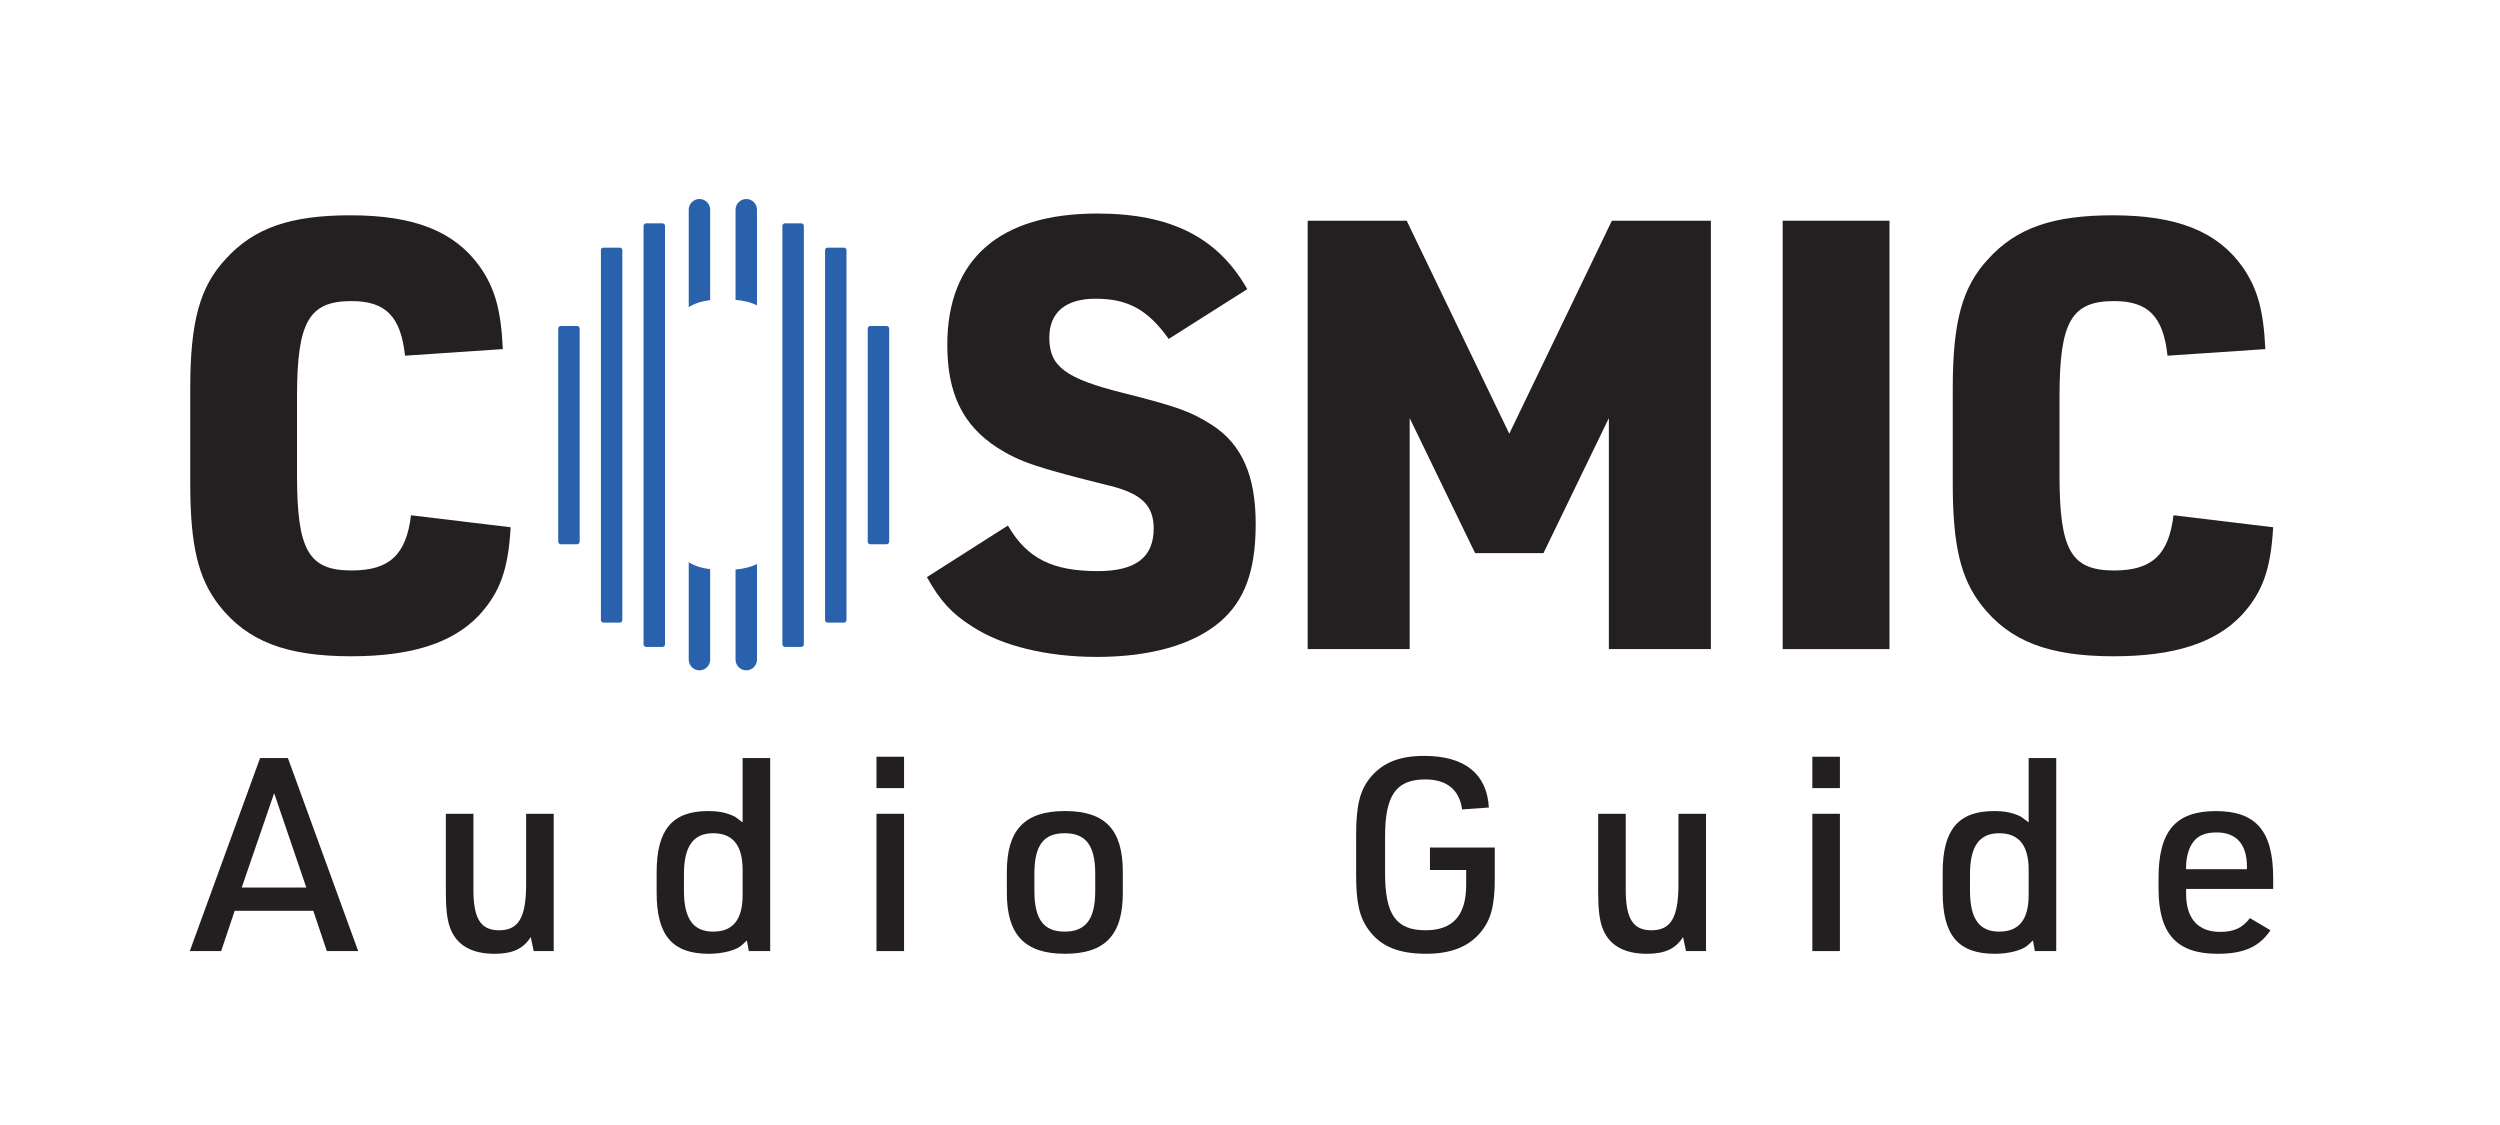<?xml version="1.0" encoding="UTF-8"?>
<svg id="Layer_1" xmlns="http://www.w3.org/2000/svg" version="1.1" viewBox="0 0 1080 486">
  <!-- Generator: Adobe Illustrator 29.5.1, SVG Export Plug-In . SVG Version: 2.1.0 Build 141)  -->
  <defs>
    <style>
      .st0 {
        fill: none;
      }

      .st1 {
        fill: #231f20;
      }

      .st2 {
        fill: #2961ad;
      }

      .st3 {
        fill: #241f20;
      }
    </style>
  </defs>
  <g>
    <path class="st1" d="M101.38,393.47l-5.84,17.4h-13.55l30.36-83.38h12.03l30.36,83.38h-13.55l-5.84-17.4h-33.98ZM118.43,342.67l-14.01,40.75h27.91l-13.9-40.75Z"/>
    <path class="st1" d="M204.52,351.55v32.81c0,12.5,3.15,17.52,11.09,17.52,8.41,0,11.68-5.49,11.68-19.97v-30.36h11.91v59.32h-8.64l-1.28-6.07c-3.27,5.14-7.94,7.24-15.65,7.24-10.04,0-16.58-3.85-19.27-11.44-1.17-3.27-1.75-7.94-1.75-15.06v-33.98h11.91Z"/>
    <path class="st1" d="M322.68,406.32c-.35.23-.58.47-.7.58-.47.47-.93.93-1.52,1.4-2.33,2.22-8.29,3.74-14.25,3.74-15.77,0-22.54-7.94-22.54-26.39v-8.88c0-18.33,6.77-26.39,22.19-26.39,4.67,0,8.17.7,11.68,2.45.12.12,1.28.93,3.27,2.45v-27.79h11.91v83.38h-9.23l-.82-4.55ZM295.47,384.83c0,12.03,3.97,17.63,12.61,17.63s12.73-5.25,12.73-15.88v-10.74c0-10.63-4.2-15.88-12.73-15.88s-12.61,5.6-12.61,17.63v7.24Z"/>
    <path class="st1" d="M378.64,326.91h11.91v13.55h-11.91v-13.55ZM378.64,351.55h11.91v59.32h-11.91v-59.32Z"/>
    <path class="st1" d="M434.96,376.65c0-18.22,7.71-26.28,25.11-26.28s24.99,8.06,24.99,26.28v9.11c0,18.22-7.71,26.27-24.99,26.27s-25.11-8.06-25.11-26.27v-9.11ZM473.14,377.47c0-12.14-3.97-17.52-13.2-17.52s-13.08,5.37-13.08,17.52v7.47c0,12.15,3.97,17.52,13.08,17.52s13.2-5.37,13.2-17.52v-7.47Z"/>
    <path class="st1" d="M617.72,366.14h28.03v13.43c0,11.56-1.63,17.75-6.07,23.12-5.25,6.31-12.85,9.34-23.59,9.34-12.03,0-19.74-3.27-24.87-10.39-3.97-5.37-5.37-11.79-5.37-23.71v-17.4c0-12.85,1.75-19.62,6.54-25.11,5.25-6.07,12.38-8.88,22.89-8.88,17.4,0,27.09,7.71,27.91,22.31l-11.56.82c-1.17-8.52-6.66-12.96-15.88-12.96-12.61,0-17.4,6.77-17.4,24.64v15.88c0,17.98,4.79,24.64,17.52,24.64,11.79,0,17.52-6.42,17.52-19.62v-6.42h-15.65v-9.69Z"/>
    <path class="st1" d="M702.32,351.55v32.81c0,12.5,3.15,17.52,11.09,17.52,8.41,0,11.68-5.49,11.68-19.97v-30.36h11.91v59.32h-8.64l-1.28-6.07c-3.27,5.14-7.94,7.24-15.65,7.24-10.04,0-16.58-3.85-19.27-11.44-1.17-3.27-1.75-7.94-1.75-15.06v-33.98h11.91Z"/>
    <path class="st1" d="M782.93,326.91h11.91v13.55h-11.91v-13.55ZM782.93,351.55h11.91v59.32h-11.91v-59.32Z"/>
    <path class="st1" d="M878.25,406.32c-.35.23-.58.47-.7.58-.47.47-.93.93-1.52,1.4-2.33,2.22-8.29,3.74-14.25,3.74-15.77,0-22.54-7.94-22.54-26.39v-8.88c0-18.33,6.77-26.39,22.19-26.39,4.67,0,8.17.7,11.68,2.45.12.12,1.28.93,3.27,2.45v-27.79h11.91v83.38h-9.23l-.82-4.55ZM851.04,384.83c0,12.03,3.97,17.63,12.61,17.63s12.73-5.25,12.73-15.88v-10.74c0-10.63-4.2-15.88-12.73-15.88s-12.61,5.6-12.61,17.63v7.24Z"/>
    <path class="st1" d="M944.4,386.11c0,10.74,5.14,16.47,14.71,16.47,5.96,0,9.69-1.75,12.85-5.96l8.88,5.26c-4.9,7.24-11.56,10.16-22.89,10.16-17.63,0-25.46-8.64-25.46-28.14v-4.55c0-20.32,7.36-28.96,24.76-28.96s24.76,8.64,24.76,28.96v4.67h-37.6v2.1ZM970.67,375.49v-1.17c0-9.58-4.55-14.71-13.08-14.71-5.37,0-8.76,1.63-10.86,5.25-1.4,2.34-2.34,6.07-2.34,9.58v1.05h26.27Z"/>
    <path class="st3" d="M220.6,227.79c-1.04,18.4-4.66,28.25-13.74,38.1-11.4,11.92-29.03,17.62-55.21,17.62-27.99,0-44.84-6.48-57.02-22.03-9.07-11.66-12.44-25.92-12.44-52.61v-41.21c0-28.77,4.15-43.8,15.29-55.73,12.18-13.48,27.99-18.92,53.91-18.92,27.73,0,45.1,7,55.98,22.29,6.48,9.33,9.07,18.66,9.85,35.51l-42.25,2.85c-1.81-16.85-8.29-23.59-23.07-23.59-18.4,0-23.59,8.81-23.59,41.21v33.95c0,32.4,4.92,41.21,23.59,41.21,16.33,0,23.59-6.74,25.66-23.85l43.02,5.18Z"/>
    <path class="st3" d="M435.41,227.02c8.29,14.26,19.18,19.7,38.88,19.7,16.33,0,24.1-5.96,24.1-18.4,0-9.85-5.18-15.03-18.66-18.4-32.4-8.04-39.14-10.37-48.99-16.59-14.77-9.59-21.51-23.33-21.51-44.32,0-37.06,22.55-56.76,64.8-56.76,31.88,0,52.1,10.37,64.8,32.66l-33.95,21.51c-9.07-12.7-17.63-17.37-31.62-17.37-12.96,0-19.96,5.96-19.96,16.85,0,12.44,7,17.62,31.88,23.85,23.58,5.96,29.29,8.03,38.62,13.99,12.7,8.29,18.66,21.77,18.66,42.51s-4.92,33.44-15.55,42.51c-11.66,9.85-30.07,15.03-53.13,15.03-21.25,0-40.95-4.67-53.91-13.22-8.55-5.44-13.73-10.88-19.44-21.25l34.99-22.29Z"/>
    <polygon class="st3" points="564.92 95.35 607.69 95.35 652.01 187.36 696.33 95.35 739.1 95.35 739.1 280.41 695.03 280.41 695.03 180.62 666.78 238.94 637.24 238.94 608.98 180.62 608.98 280.41 564.92 280.41 564.92 95.35"/>
    <rect class="st3" x="770.12" y="95.35" width="46.14" height="185.06"/>
    <path class="st3" d="M982,227.79c-1.04,18.4-4.66,28.25-13.74,38.1-11.4,11.92-29.03,17.62-55.21,17.62-27.99,0-44.84-6.48-57.02-22.03-9.07-11.66-12.44-25.92-12.44-52.61v-41.21c0-28.77,4.15-43.8,15.29-55.73,12.18-13.48,27.99-18.92,53.91-18.92,27.73,0,45.1,7,55.98,22.29,6.48,9.33,9.07,18.66,9.85,35.51l-42.25,2.85c-1.81-16.85-8.29-23.59-23.07-23.59-18.4,0-23.59,8.81-23.59,41.21v33.95c0,32.4,4.93,41.21,23.59,41.21,16.33,0,23.58-6.74,25.66-23.85l43.02,5.18Z"/>
    <path class="st2" d="M249.29,235.12h-7.01c-.62,0-1.13-.51-1.13-1.13v-92.04c0-.62.51-1.13,1.13-1.13h7.01c.62,0,1.13.51,1.13,1.13v92.04c0,.62-.51,1.13-1.13,1.13"/>
    <path class="st2" d="M267.77,268.97h-7.1c-.6,0-1.08-.49-1.08-1.08V108.06c0-.6.49-1.08,1.08-1.08h7.1c.6,0,1.08.49,1.08,1.08v159.83c0,.6-.49,1.08-1.08,1.08"/>
    <path class="st2" d="M286.16,279.47h-7.01c-.62,0-1.13-.51-1.13-1.13V97.6c0-.62.51-1.13,1.13-1.13h7.01c.62,0,1.13.51,1.13,1.13v180.74c0,.62-.51,1.13-1.13,1.13"/>
    <path class="st2" d="M375.99,235.12h7.01c.62,0,1.13-.51,1.13-1.13v-92.04c0-.62-.51-1.13-1.13-1.13h-7.01c-.62,0-1.13.51-1.13,1.13v92.04c0,.62.51,1.13,1.13,1.13"/>
    <path class="st2" d="M357.51,268.97h7.1c.6,0,1.08-.49,1.08-1.08V108.06c0-.6-.49-1.08-1.08-1.08h-7.1c-.6,0-1.08.49-1.08,1.08v159.83c0,.6.49,1.08,1.08,1.08"/>
    <path class="st2" d="M339.12,279.47h7.01c.62,0,1.13-.51,1.13-1.13V97.6c0-.62-.51-1.13-1.13-1.13h-7.01c-.62,0-1.13.51-1.13,1.13v180.74c0,.62.51,1.13,1.13,1.13"/>
    <path class="st2" d="M306.79,129.67v-39.07c0-2.55-2.08-4.63-4.63-4.63s-4.63,2.08-4.63,4.63v42.08c2.5-1.59,5.56-2.55,9.27-3.02"/>
    <path class="st2" d="M327.02,131.93v-41.33c0-2.55-2.08-4.63-4.63-4.63s-4.63,2.08-4.63,4.63v38.93c3.65.33,6.71,1.09,9.27,2.39"/>
    <path class="st2" d="M306.79,245.89v39.07c0,2.55-2.08,4.63-4.63,4.63s-4.63-2.08-4.63-4.63v-42.08c2.5,1.59,5.56,2.55,9.27,3.01"/>
    <path class="st2" d="M327.02,243.63v41.33c0,2.55-2.08,4.63-4.63,4.63s-4.63-2.09-4.63-4.63v-38.93c3.65-.33,6.71-1.09,9.27-2.4"/>
  </g>
  <rect class="st0" width="1080" height="486"/>
</svg>